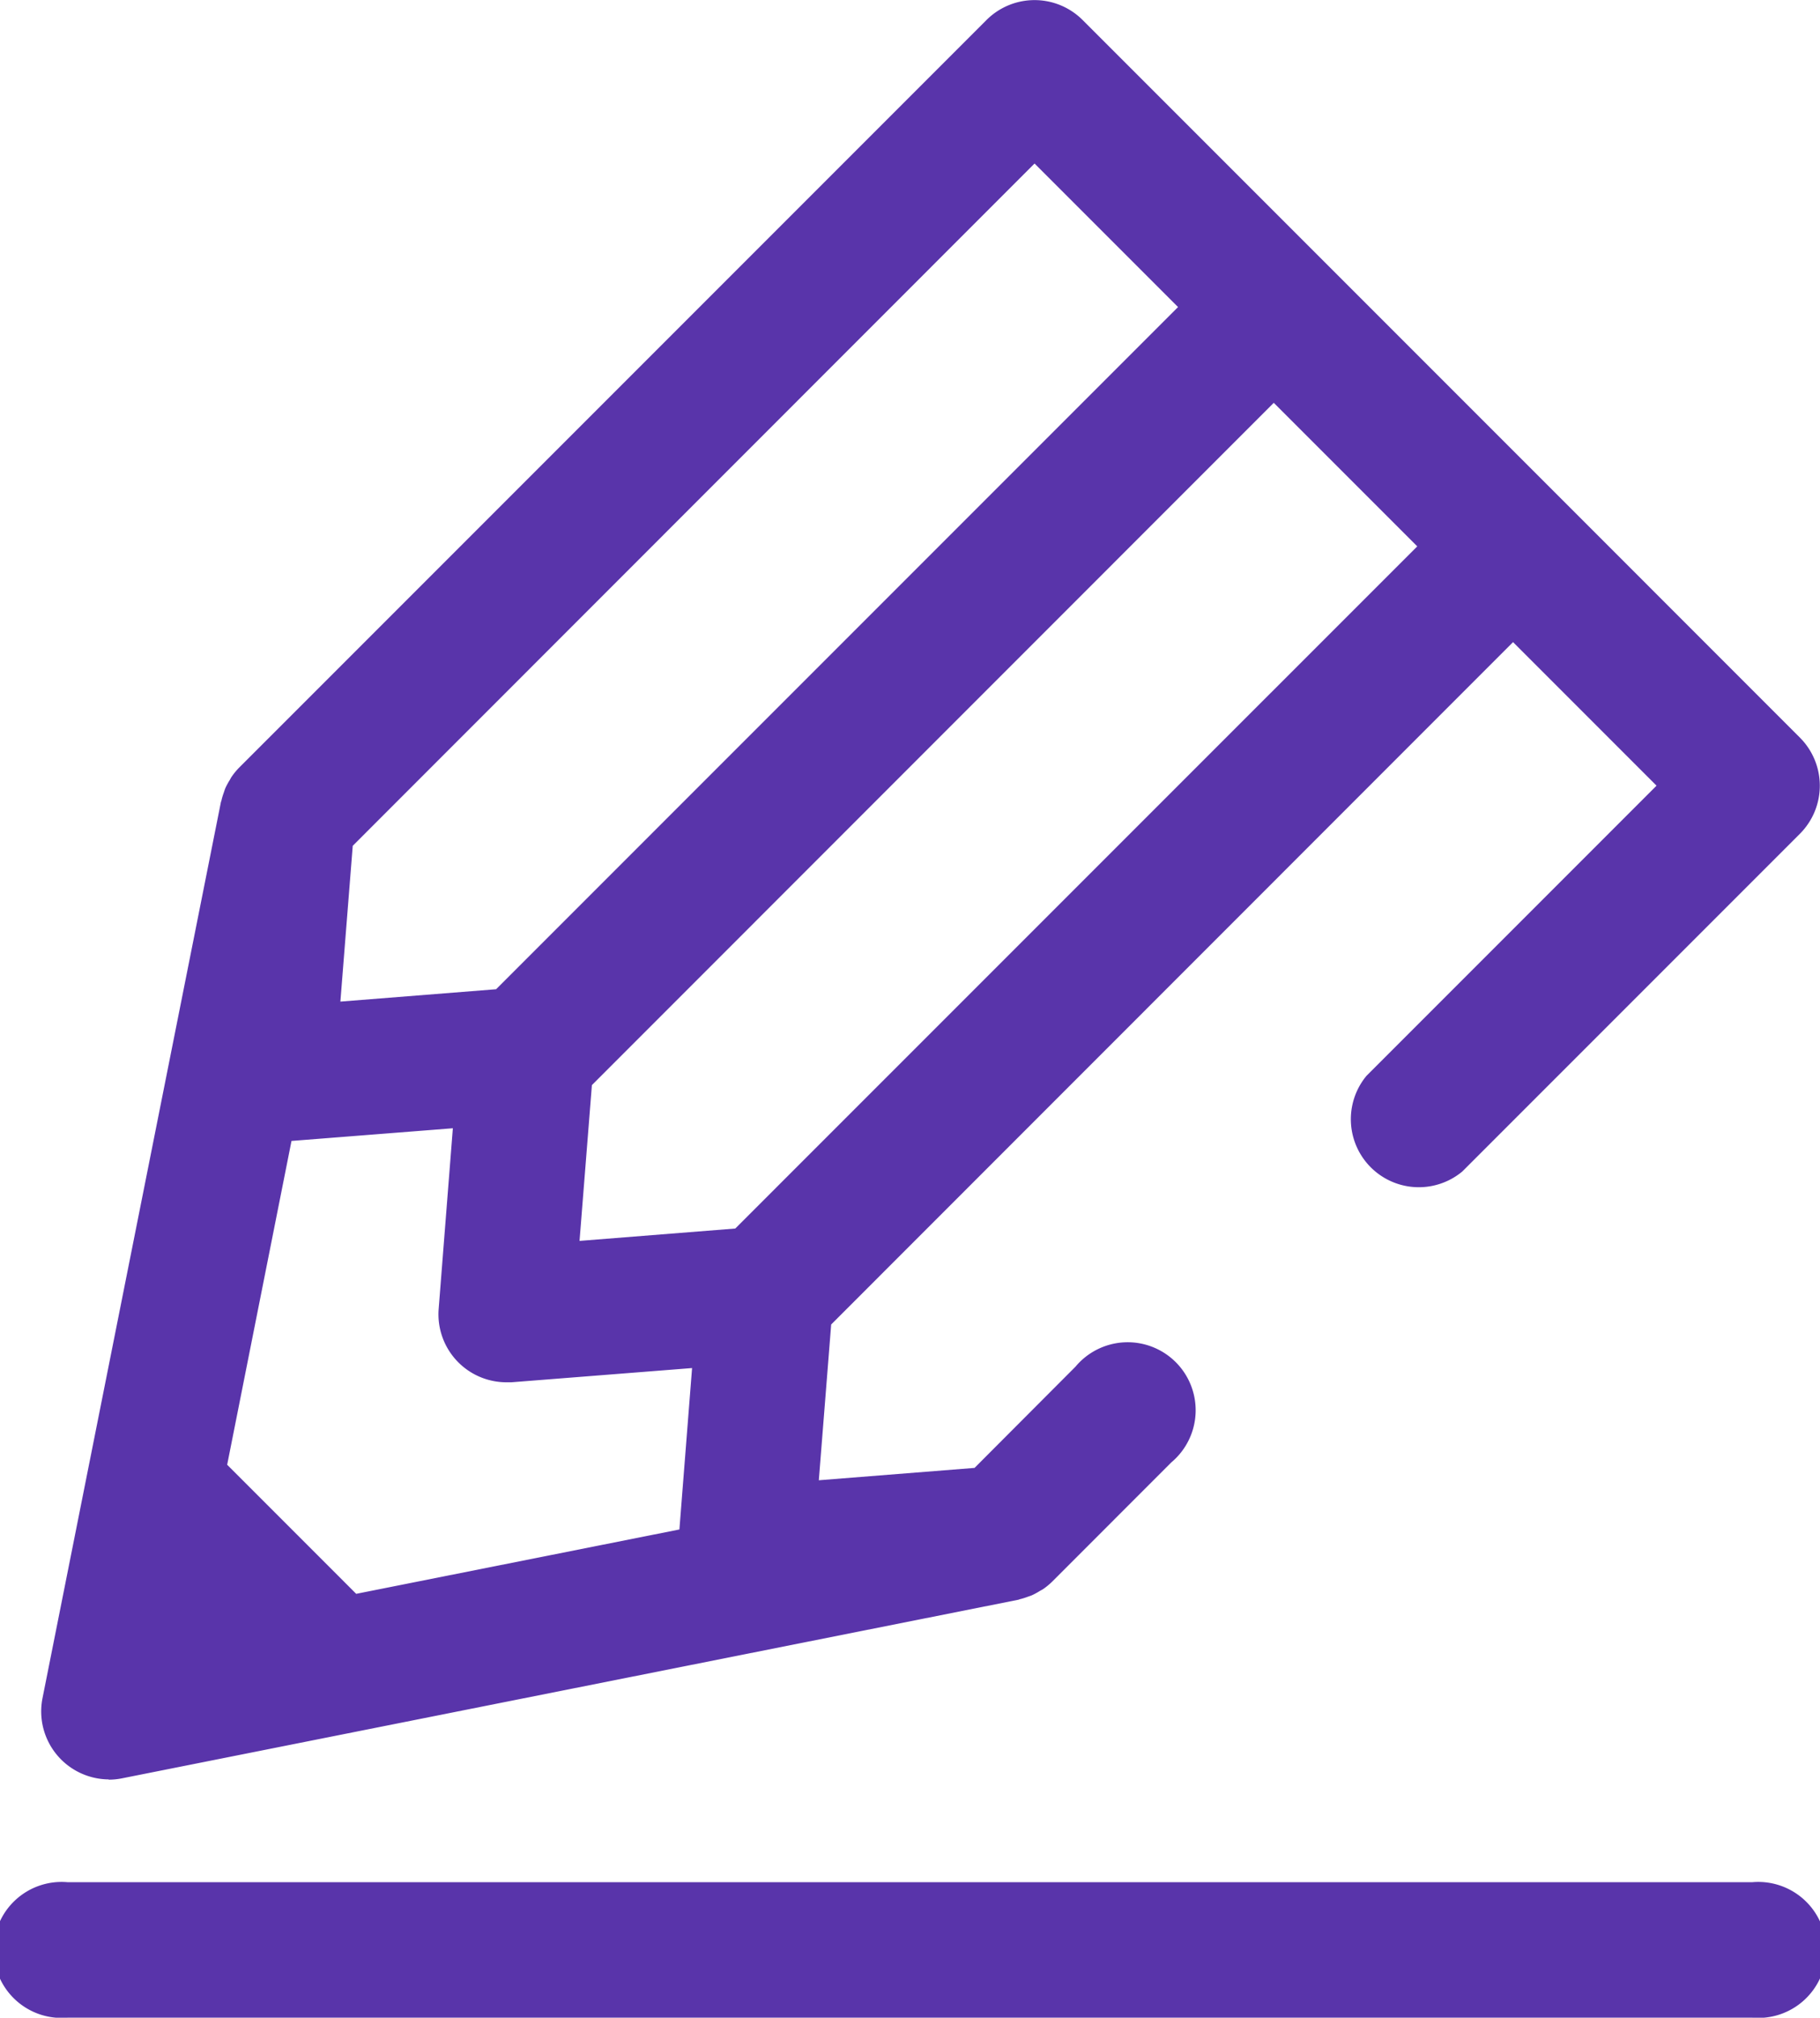 <svg xmlns="http://www.w3.org/2000/svg" width="29.451" height="32.639" viewBox="0 0 29.451 32.639">
  <g id="그룹_26631" data-name="그룹 26631" transform="translate(0 0)">
    <path id="패스_22029" data-name="패스 22029" d="M90.5,130.118H63.243a1.1,1.1,0,1,0,0,2.191H90.5a1.1,1.1,0,1,0,0-2.191" transform="translate(-62.147 -99.671)" fill="#5934aa"/>
    <path id="패스_22030" data-name="패스 22030" d="M65.66,47.743a1.092,1.092,0,0,0,.214-.021l14.5-2.888c.01,0,.019-.006.028-.009a1.084,1.084,0,0,0,.127-.039c.024-.009.049-.016.072-.026a1.112,1.112,0,0,0,.122-.066c.019-.012.04-.021.058-.033a1.094,1.094,0,0,0,.153-.127l0,0,0,0,1.922-1.923a1.1,1.1,0,1,0-1.55-1.549L79.672,42.7l-2.52.2.2-2.52L88.386,29.342l2.322,2.322-4.693,4.693a1.1,1.1,0,0,0,1.549,1.549l5.467-5.467a1.1,1.1,0,0,0,0-1.549L89.16,27.018l-3.871-3.871-3.871-3.871a1.1,1.1,0,0,0-1.55,0L67.776,31.368h0l0,0a1.08,1.08,0,0,0-.127.154c-.012.017-.02.036-.031.054a1.079,1.079,0,0,0-.068.125c-.01.023-.017.047-.025.071a1.072,1.072,0,0,0-.039.129c0,.01-.007.018-.009.028l-2.888,14.5a1.1,1.1,0,0,0,1.074,1.31m2.956-10.328,2.611-.205L71,40.133a1.1,1.1,0,0,0,1.092,1.182c.029,0,.057,0,.086,0l2.923-.23-.205,2.611-5.23,1.041-2.088-2.088ZM75.8,38.828l-2.52.2.2-2.52L84.514,25.471l2.322,2.322ZM80.643,21.6l2.322,2.322-8.06,8.06L71.93,34.957l-2.52.2.2-2.52Z" transform="translate(-63.902 -18.955)" fill="#5934aa"/>
  </g>
</svg>
